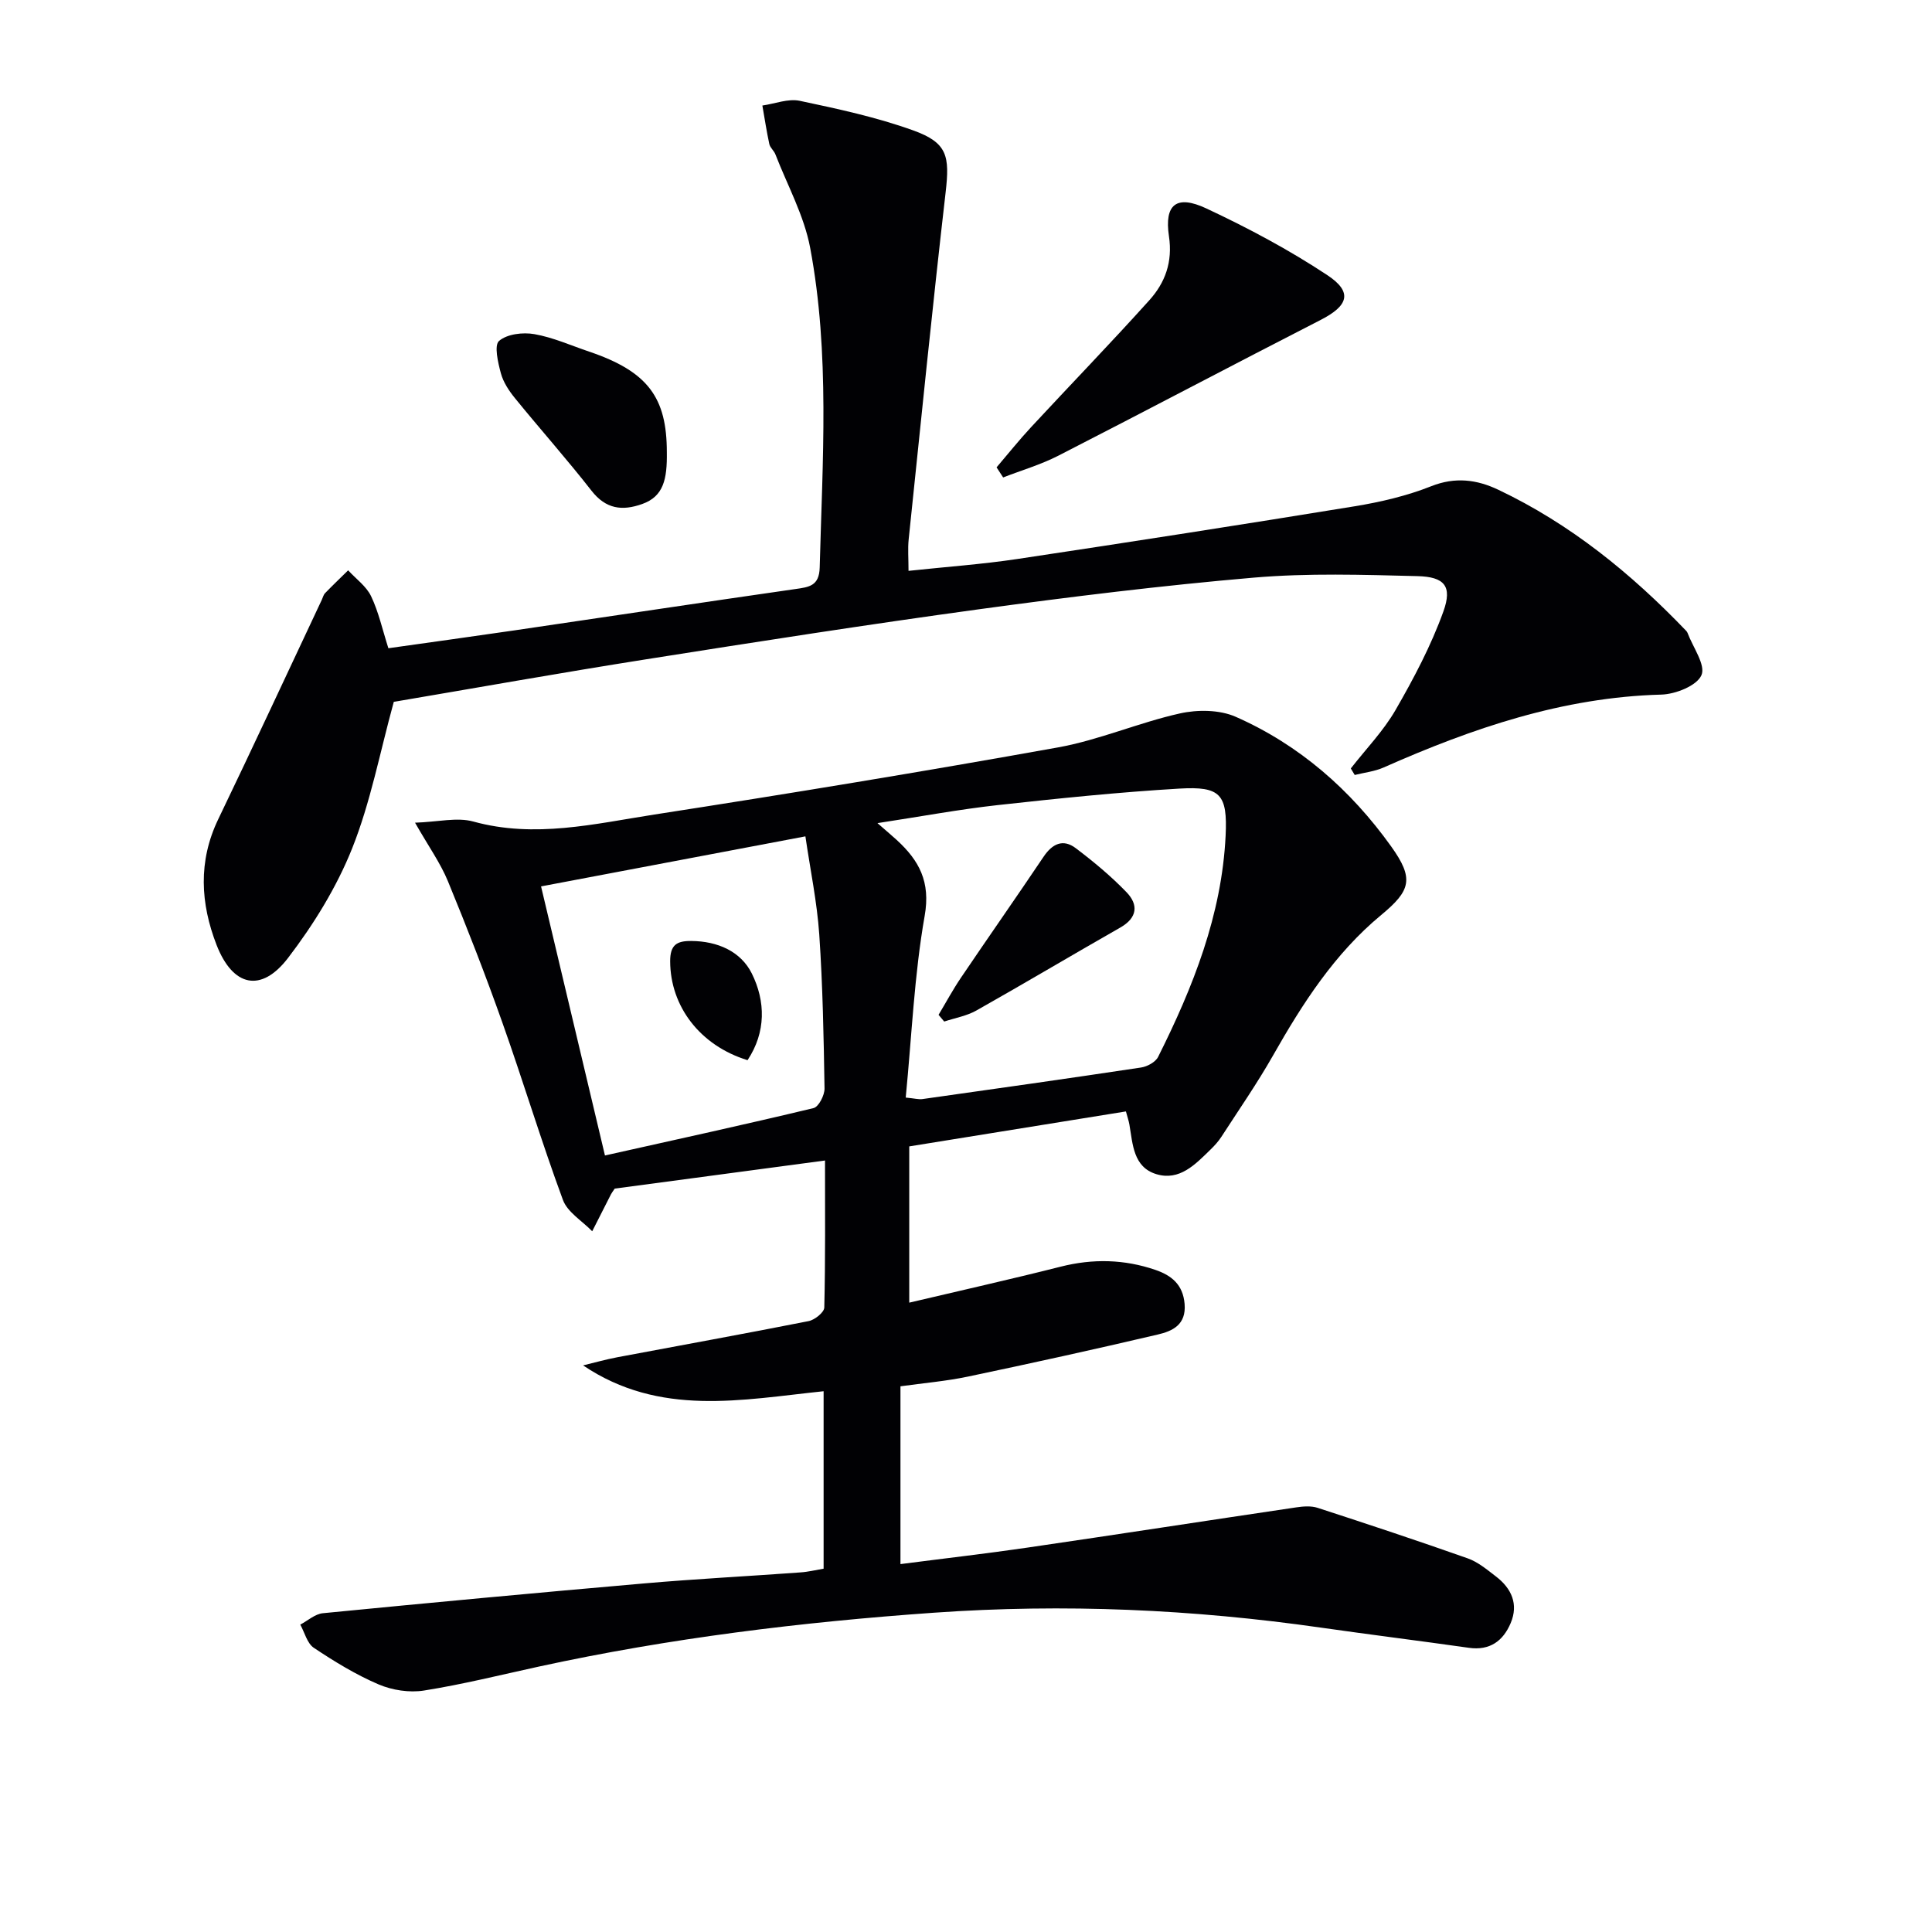 <svg enable-background="new 0 0 400 400" viewBox="0 0 400 400" xmlns="http://www.w3.org/2000/svg"><g fill="#010104"><path d="m170.52 324.78c0-12.26 0-24.18 0-36.74-16.97 1.76-33.89 5.36-49.8-5.35 2.37-.57 4.72-1.24 7.11-1.69 13.2-2.49 26.42-4.87 39.59-7.48 1.27-.25 3.22-1.82 3.24-2.81.24-9.95.15-19.92.15-30.44-14.98 2-29.39 3.93-43.54 5.82-.4.6-.61.86-.76 1.15-1.31 2.56-2.6 5.12-3.9 7.68-2.08-2.15-5.13-3.94-6.07-6.51-4.48-12.13-8.21-24.53-12.54-36.72-3.49-9.85-7.29-19.6-11.27-29.26-1.54-3.74-3.96-7.12-6.8-12.1 4.79-.16 8.69-1.17 12.06-.24 12.74 3.52 25.12.47 37.5-1.45 27.89-4.32 55.74-8.9 83.52-13.89 8.57-1.54 16.74-5.14 25.27-7.04 3.66-.82 8.21-.78 11.55.69 13.21 5.82 23.83 15.15 32.2 26.85 4.76 6.66 4.08 9.1-2.07 14.19-9.66 8-16.29 18.33-22.4 29.1-3.28 5.77-7.08 11.25-10.69 16.83-.63.97-1.43 1.85-2.26 2.65-3.13 3.05-6.4 6.54-11.22 5.07-4.76-1.46-4.86-6.19-5.56-10.26-.14-.8-.41-1.57-.72-2.72-14.98 2.42-29.82 4.82-44.86 7.24v32.35c10.57-2.5 21-4.83 31.35-7.45 6.66-1.69 13.18-1.54 19.62.67 3.29 1.13 5.7 3 6.04 7.04.36 4.34-2.52 5.63-5.55 6.34-13.07 3.07-26.18 5.95-39.31 8.71-4.53.95-9.18 1.34-13.97 2.01v36.81c8.95-1.16 17.62-2.15 26.25-3.41 18.56-2.71 37.1-5.58 55.66-8.33 1.46-.22 3.1-.35 4.46.09 10.39 3.38 20.77 6.82 31.07 10.46 2.13.75 4.01 2.34 5.85 3.75 3.22 2.46 4.71 5.73 3.05 9.65-1.56 3.69-4.3 5.74-8.65 5.12-10.19-1.45-20.4-2.71-30.58-4.17-26.6-3.81-53.25-4.99-80.11-3.1-27.54 1.94-54.85 5.28-81.83 11.15-7.93 1.73-15.83 3.7-23.83 4.97-3.01.48-6.56-.07-9.38-1.27-4.7-2.01-9.15-4.73-13.42-7.58-1.38-.92-1.89-3.16-2.8-4.8 1.55-.82 3.05-2.2 4.67-2.36 22.16-2.17 44.33-4.24 66.52-6.17 10.77-.94 21.56-1.49 32.34-2.28 1.6-.1 3.19-.5 4.82-.77zm17-97.54c1.87.18 2.7.42 3.47.31 15.09-2.13 30.18-4.26 45.24-6.53 1.29-.19 3-1.12 3.54-2.19 7.24-14.46 13.18-29.39 13.98-45.79.42-8.61-1.07-10.27-9.56-9.77-12.58.74-25.13 2.04-37.66 3.42-7.91.88-15.76 2.34-24.86 3.73 2.01 1.76 3.02 2.6 3.99 3.49 4.62 4.24 7.04 8.63 5.78 15.72-2.15 12.22-2.66 24.72-3.92 37.61zm-75.5-43.72c4.45 18.75 8.8 37.07 13.23 55.71 14.8-3.31 29.03-6.41 43.18-9.81 1.06-.25 2.3-2.66 2.28-4.05-.17-10.63-.37-21.28-1.09-31.89-.46-6.7-1.85-13.33-2.87-20.32-18.68 3.54-36.53 6.91-54.73 10.36z"/><path d="m279.67 159.1c3.12-4.01 6.74-7.74 9.26-12.1 3.77-6.54 7.36-13.32 9.91-20.41 1.88-5.23.24-7.17-5.39-7.31-11.28-.28-22.63-.65-33.84.31-19.01 1.63-37.98 3.97-56.9 6.55-23.02 3.15-45.98 6.73-68.93 10.36-17.69 2.79-35.32 5.94-52.25 8.81-2.88 10.47-4.81 20.79-8.63 30.36-3.22 8.06-7.97 15.74-13.26 22.66-5.56 7.27-11.42 5.97-14.79-2.66-3.35-8.6-3.86-17.34.33-26.05 7.27-15.1 14.32-30.31 21.46-45.47.21-.45.33-1 .66-1.34 1.56-1.61 3.18-3.16 4.78-4.73 1.62 1.77 3.76 3.29 4.75 5.36 1.55 3.24 2.33 6.85 3.58 10.77 8.76-1.24 17.44-2.43 26.12-3.7 19.37-2.84 38.73-5.77 58.12-8.55 2.86-.41 4.96-.63 5.06-4.47.57-22.1 2.14-44.27-1.97-66.16-1.25-6.68-4.71-12.94-7.2-19.37-.29-.76-1.09-1.37-1.26-2.13-.57-2.64-.97-5.31-1.44-7.98 2.58-.37 5.33-1.48 7.73-.98 7.91 1.67 15.89 3.39 23.48 6.12 7.12 2.56 7.6 5.31 6.73 12.85-2.75 23.92-5.16 47.89-7.65 71.84-.2 1.94-.03 3.91-.03 6.51 7.83-.84 15.24-1.36 22.56-2.46 23.29-3.5 46.57-7.12 69.81-10.91 5.37-.88 10.8-2.15 15.84-4.15 4.98-1.98 9.46-1.38 13.88.72 14.93 7.08 27.53 17.34 38.9 29.2.11.12.22.26.28.41 1.12 2.99 3.81 6.67 2.9 8.78-.94 2.19-5.37 3.95-8.32 4.03-20.38.55-39.11 6.95-57.46 15.08-1.87.83-4 1.06-6.01 1.56-.27-.45-.54-.9-.81-1.35z"/><path d="m206.33 96.76c2.39-2.8 4.69-5.68 7.19-8.37 8.12-8.76 16.44-17.34 24.43-26.22 3.28-3.64 4.87-7.93 4.07-13.26-.99-6.61 1.57-8.65 7.75-5.75 8.63 4.04 17.13 8.57 25.06 13.82 5.29 3.51 4.32 6.32-1.37 9.24-18.17 9.3-36.2 18.84-54.37 28.14-3.62 1.85-7.59 3.01-11.4 4.49-.46-.7-.91-1.4-1.36-2.09z"/><path d="m138.06 93.61c.08 5.58-.66 9.16-5.1 10.74-4.15 1.48-7.53 1.05-10.5-2.76-5.1-6.53-10.62-12.73-15.85-19.16-1.24-1.52-2.41-3.3-2.91-5.15-.6-2.22-1.43-5.79-.37-6.7 1.66-1.43 4.94-1.82 7.31-1.4 3.87.68 7.58 2.35 11.34 3.62 12.19 4.13 16.08 9.53 16.08 20.81z"/><path d="m194.32 210.11c1.54-2.57 2.97-5.23 4.65-7.71 5.66-8.37 11.46-16.64 17.09-25.02 1.82-2.71 4.04-3.76 6.67-1.77 3.7 2.8 7.31 5.8 10.52 9.13 2.47 2.57 2.25 5.27-1.29 7.29-9.97 5.68-19.82 11.55-29.82 17.19-2.01 1.13-4.42 1.54-6.65 2.28-.39-.47-.78-.93-1.17-1.39z"/><path d="m154.77 219.5c-9.86-3.04-15.98-11.15-16.02-20.45-.01-3.41 1.33-4.26 4.39-4.23 5.43.04 10.23 2.15 12.51 6.72 2.86 5.77 2.97 12.15-.88 17.96z"/></g></svg>
